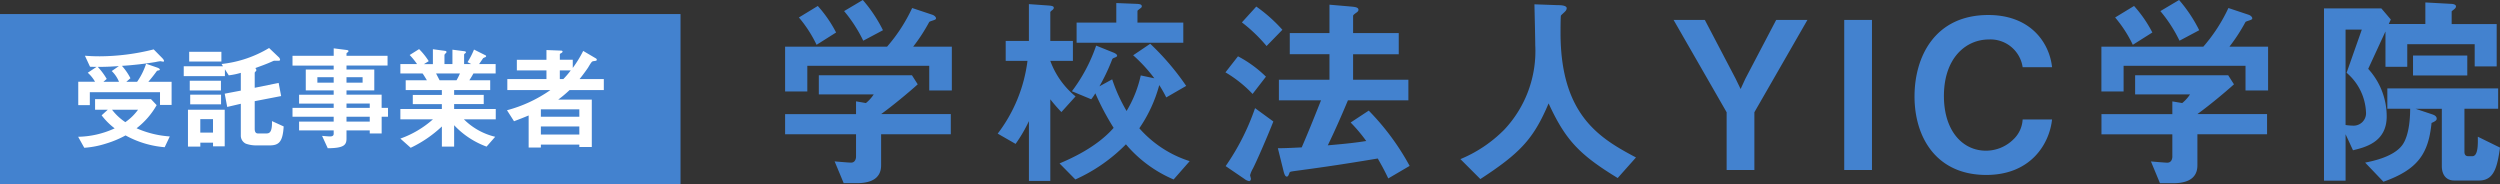 <svg xmlns="http://www.w3.org/2000/svg" width="352.673" height="25.983" viewBox="0 0 352.673 25.983">
  <rect x="0" y="0" width="352.673" height="25.983" fill="#333333" stroke="none"/>
  <g id="グループ_4" data-name="グループ 4" transform="translate(-100 -1960.017)">
    <path id="パス_10336" data-name="パス 10336" d="M26.274-11.223V-17.4H20.822a24.7,24.7,0,0,0,2.262-3.48c.116-.116.754-.261.841-.348a.167.167,0,0,0,.116-.174c0-.232-.319-.435-.493-.493l-2.871-.957A23.14,23.14,0,0,1,17.139-17.4H2.755v6.322H5.887V-14.7h17.2v3.48Zm-.145,6.177V-7.888H16.3c1.566-1.131,3.857-3.016,5.162-4.2l-.812-1.276H7.511v2.7h7.743a5.285,5.285,0,0,1-1.1,1.218L12.76-9.686v1.8H2.755v2.842H12.76v3.132c0,.435-.2.87-.7.87-.348,0-1.972-.145-2.32-.174L11.02,1.856h1.827c1.769,0,3.451-.493,3.451-2.523V-5.046ZM16.559-19.72a20.072,20.072,0,0,0-2.842-4.263l-2.639,1.566a19.936,19.936,0,0,1,2.7,4.176ZM9.947-19.4a17.685,17.685,0,0,0-2.581-3.741L4.7-21.518a17.781,17.781,0,0,1,2.494,3.857Zm48.981,1.45v-2.842H52.461v-1.6c0-.116.058-.145.435-.435.116-.087.174-.145.174-.261,0-.261-.232-.319-.667-.348l-2.929-.116v2.755h-5.6v2.842Zm.9,16.7a15.846,15.846,0,0,1-7.105-4.64,19.822,19.822,0,0,0,2.813-6.09,18.169,18.169,0,0,1,.986,1.74l2.813-1.624a36.139,36.139,0,0,0-5.075-5.945l-2.407,1.624a21.482,21.482,0,0,1,2.987,3.248l-1.914-.406a16.677,16.677,0,0,1-2,5.017,22.944,22.944,0,0,1-2.03-4.466l-1.8.986a27.91,27.91,0,0,0,1.8-3.8c.058-.116.087-.145.377-.261.087-.029.319-.116.319-.261,0-.2-.348-.377-.58-.464l-2.378-.957a22.926,22.926,0,0,1-3.422,6.438l2.726,1.131a6.4,6.4,0,0,0,.58-.841A37.121,37.121,0,0,0,49.1-5.945C46.69-3.19,43.036-1.6,41.47-.928L43.7,1.334a23.513,23.513,0,0,0,7.134-4.959,18.045,18.045,0,0,0,6.728,4.959Zm-16.1-9.135A11.561,11.561,0,0,1,40.165-15.4h3.19v-2.813h-3.19v-4.031c0-.087.116-.2.29-.319.174-.145.2-.232.2-.348,0-.232-.435-.261-.667-.29l-2.842-.2v5.191H33.872V-15.4h3.074a21.258,21.258,0,0,1-4.2,10.266l2.523,1.45A20.4,20.4,0,0,0,37.149-6.9V1.537h3.016V-9.976a21.74,21.74,0,0,0,1.566,1.8ZM90.857-.58a34.85,34.85,0,0,0-5.771-7.8L82.534-6.7a21.887,21.887,0,0,1,2.2,2.61c-1.508.232-2.436.348-5.423.609,1.015-2.088,1.943-4.205,2.842-6.351h8.526v-2.9h-7.8v-3.6H89.32v-2.987H82.882v-2.407c0-.116.087-.2.406-.435q.348-.217.348-.435c0-.377-.522-.406-1.044-.464l-3.045-.261v4h-5.6v2.987h5.6v3.6H72.413v2.9h5.945C77.6-7.946,76.821-5.945,75.632-3.19c-.725.029-2.175.116-3.364.116L73.109.319c.058.174.174.609.406.609.174,0,.232-.116.377-.493.058-.2.145-.2.725-.29C79.17-.464,81.838-.87,86.362-1.624c.348.638.812,1.392,1.479,2.813Zm-17.951-19.2a21.506,21.506,0,0,0-3.683-3.277l-2.03,2.233a21.574,21.574,0,0,1,3.48,3.335Zm-2.32,6.612a16.694,16.694,0,0,0-3.944-2.871l-1.769,2.262A17.341,17.341,0,0,1,68.7-10.73ZM71.63-6.844,69.049-8.729A33.064,33.064,0,0,1,64.9-.551l2.639,1.8a1.55,1.55,0,0,0,.667.319c.2,0,.261-.232.261-.319s-.116-.435-.116-.522a3.742,3.742,0,0,1,.377-.9C69.252-1.16,70.847-4.843,71.63-6.844Zm51.156,5.075c-5.017-2.668-10.643-5.887-10.643-17.574,0-.377,0-2.32.058-2.436s.522-.493.58-.58a.693.693,0,0,0,.232-.464c0-.435-.986-.435-1.305-.435l-3.248-.116c.029,1.218.116,4.959.116,5.742a16.169,16.169,0,0,1-4.35,11.919A18.788,18.788,0,0,1,98.02-1.537l2.813,2.813c5.655-3.683,7.511-5.684,9.628-10.672,2.378,5.162,4.321,7.221,9.744,10.527Zm24.186-19.4h-4.408l-4.35,8.294-.667,1.45-.7-1.45L132.5-21.17h-4.408l7.482,13.021V0h3.915V-8.149ZM156.078,0V-21.17h-3.915V0Zm25.4-7.134h-4.147A4.16,4.16,0,0,1,176-4.292a5.515,5.515,0,0,1-3.857,1.566c-3.248,0-5.916-2.755-5.916-7.714,0-5.307,3.045-7.975,6.351-7.975a4.585,4.585,0,0,1,4.756,3.915h4.147c-.348-3.364-2.958-7.366-8.99-7.366-7.54,0-10.411,5.887-10.411,11.484,0,5.8,3.1,11.078,10.121,11.078C178.408.7,181.1-3.6,181.482-7.134Zm30.479-4.089V-17.4h-5.452a24.7,24.7,0,0,0,2.262-3.48c.116-.116.754-.261.841-.348a.167.167,0,0,0,.116-.174c0-.232-.319-.435-.493-.493l-2.871-.957a23.139,23.139,0,0,1-3.538,5.452H188.442v6.322h3.132V-14.7h17.2v3.48Zm-.145,6.177V-7.888h-9.831c1.566-1.131,3.857-3.016,5.162-4.2l-.812-1.276H193.2v2.7h7.743a5.284,5.284,0,0,1-1.1,1.218l-1.392-.232v1.8h-10v2.842h10v3.132c0,.435-.2.87-.7.87-.348,0-1.972-.145-2.32-.174l1.276,3.074h1.827c1.769,0,3.451-.493,3.451-2.523V-5.046Zm-9.57-14.674a20.072,20.072,0,0,0-2.842-4.263l-2.639,1.566a19.936,19.936,0,0,1,2.7,4.176Zm-6.612.319a17.685,17.685,0,0,0-2.581-3.741l-2.668,1.624a17.781,17.781,0,0,1,2.494,3.857Zm48.575,4.785V-20.59h-6.351v-1.8c.29-.261.609-.406.609-.7,0-.261-.435-.348-.667-.348l-3.654-.2v3.045h-5.162l.29-.638-1.334-1.566h-8.091v24.3h3.045V-5.046l1.044,2.262c1.769-.435,4.756-1.16,4.756-4.785a9.929,9.929,0,0,0-2.61-6.7l2.436-5.278v4.988h3.074v-3.19h9.512v3.132Zm-4.147,1.276v-2.813h-7.656v2.813Zm-14.3,5.075a1.754,1.754,0,0,1-1.914,2,5.984,5.984,0,0,1-.957-.087V-19.807h2.291l-2.146,6.09A7.746,7.746,0,0,1,225.765-8.265Zm18.908,5.1L241.541-4.7c.029,1.16.029,2.755-.783,2.755h-.522c-.406,0-.58-.2-.58-.638V-8.642h4.756v-2.871H228.781v2.871H232c0,.87-.058,3.77-1.16,5.191-1.247,1.595-4.031,2.175-5.191,2.407l2.581,2.7c4.9-1.74,6.351-4,6.786-8.294.667-.29.725-.435.725-.609,0-.406-.464-.551-.725-.638l-2.262-.754h3.712v8.12c0,1.015.493,2,1.74,2h3.538C243.861,1.479,244.3-.493,244.673-3.161Z" transform="translate(208 1984)" fill="#4382cf"/>
    <path id="パス_10338" data-name="パス 10338" d="M0,0H96V24H0Z" transform="translate(100 1962)" fill="#4382cf"/>
    <path id="パス_10337" data-name="パス 10337" d="M-23.792-5.184V-8.448h-3.28c.5-.576.96-1.184,1.184-1.5.064-.064.08-.064.24-.1.032,0,.192-.016.192-.128,0-.128-.272-.24-.32-.256l-1.616-.56a9.453,9.453,0,0,1-1.264,2.544h-1.52l.576-.5a8.09,8.09,0,0,0-1.2-1.744,47.243,47.243,0,0,0,4.768-.544,4.686,4.686,0,0,1,.656-.112c.064,0,.336.064.4.064s.112-.032.112-.1c0-.144-.192-.352-.256-.416l-1.2-1.216a31.525,31.525,0,0,1-7.6.976c-.992,0-1.6-.048-2.1-.08l.72,1.552c.32.016.64.016.928.016l-1.248.832a4.933,4.933,0,0,1,1.024,1.264H-36.96v3.3h1.632V-6.976h9.9v1.792Zm-.256,4.448a13.881,13.881,0,0,1-4.688-1.152A10.911,10.911,0,0,0-25.9-5.152L-26.7-6h-7.888v1.5H-32.8l-.864.784a9.544,9.544,0,0,0,1.84,1.84A12.829,12.829,0,0,1-36.976-.688l.864,1.552A12.821,12.821,0,0,0-33.1.288,14.347,14.347,0,0,0-30.288-.88,13.684,13.684,0,0,0-24.768.784Zm-7.168-7.712h-2.192l.464-.4a9.326,9.326,0,0,0-1.264-1.7c.9,0,1.616-.016,2.976-.112l-1.008.7A4.3,4.3,0,0,1-31.216-8.448ZM-28.528-4.5A7.456,7.456,0,0,1-30.32-2.752,7.774,7.774,0,0,1-32.192-4.5ZM-17.952-1.28h-1.792v-1.9h1.792Zm1.136-3.984v-1.36h-4.352v1.36ZM-16.3.656V-4.5h-5.184V.7h1.744V.144h1.792V.656ZM-16.768-11.3v-1.376h-4.544V-11.3Zm8.784,9.152L-9.632-2.9c.048,1.744-.448,1.744-.88,1.744h-1.056c-.16,0-.5,0-.5-.656v-3.9l3.728-.72-.352-1.856-3.376.688V-9.744c0-.016.24-.272.24-.336a.514.514,0,0,0-.16-.3c.656-.24,1.616-.576,2.448-.96a.615.615,0,0,1,.3-.08c.1,0,.512.016.608,0,.08-.016.144-.048.144-.128a.593.593,0,0,0-.224-.4l-1.328-1.264a16.359,16.359,0,0,1-6.7,2.256l.192.32H-22.08v1.392h5.808v-.96l.544.848a9.958,9.958,0,0,0,1.7-.352V-7.2l-2.272.432.352,1.872,1.92-.448V-.8a1.244,1.244,0,0,0,.72,1.088,4.3,4.3,0,0,0,1.52.24h1.808C-8.688.528-8.112.08-7.984-2.144Zm-8.848-5.072V-8.592h-4.4v1.376ZM6.736-3.52V-4.768h-.9V-6.624H.88v-.608H4.8v-2.944H.88v-.56H6.672v-1.376H.88v-.3a.169.169,0,0,1,.1-.144c.144-.112.176-.128.176-.224s-.112-.128-.192-.144l-1.888-.24v1.056H-6.736v1.376H-.928v.56H-4.864v2.944H-.928v.608h-4.88v1.248h4.88v.608H-6.736V-3.52H-.928v.688h-4.88v1.248h4.88v.48c0,.288-.24.368-.5.368-.272,0-.72-.048-1.136-.08l.8,1.744C.48.912.88.5.88-.432V-1.584H4.16v.432H5.84V-3.52ZM3.152-8.32H.88v-.768H3.152Zm-4.08,0h-2.3v-.768h2.3ZM4.16-4.768H.88v-.608H4.16Zm0,1.936H.88V-3.52H4.16Zm17.776-.32V-4.608H16.064V-5.3H20.24v-1.3H16.064V-7.28h5.088V-8.656H18.208c.208-.32.368-.576.576-.96H21.92v-1.328H19.584c.1-.128.544-.8.576-.832a1.411,1.411,0,0,1,.32-.144.2.2,0,0,0,.1-.144.155.155,0,0,0-.112-.128l-1.6-.8a11.062,11.062,0,0,1-.912,1.776l.528.272H17.472v-1.328c0-.08.08-.144.128-.176.08-.048.128-.1.128-.16,0-.1-.1-.128-.176-.144l-1.728-.224v2.032H14.7v-1.248a.343.343,0,0,1,.16-.256c.048-.048.128-.112.128-.208a.169.169,0,0,0-.144-.144l-1.776-.24v2.1H11.808l.672-.416a9.536,9.536,0,0,0-1.36-1.7l-1.328.832a10.088,10.088,0,0,1,1.04,1.28H8.48v1.328h3.136c.16.224.208.3.608.96H9.232V-7.28h5.1v.688h-4.1v1.3h4.1v.688H8.48v1.456h4.592A13.922,13.922,0,0,1,8.48-.432L9.936.864a17.027,17.027,0,0,0,4.4-3.008V.7h1.728V-2.32A11.855,11.855,0,0,0,20.64.7L21.856-.688A9.3,9.3,0,0,1,17.44-3.152ZM16.88-9.616a7.669,7.669,0,0,1-.48.96H14.016c-.272-.512-.288-.56-.5-.96Zm20.3,2.336V-8.832H33.76c.512-.624,1.088-1.44,1.2-1.616.512-.864.56-.88.784-.912.32-.032.448-.064.448-.192a.248.248,0,0,0-.128-.192L34.272-12.8A16.517,16.517,0,0,1,32.8-10.4v-1.152H30.976V-12.3c0-.1.128-.16.224-.208.064-.048.16-.1.16-.208,0-.064-.08-.128-.224-.128l-2.048-.08v1.376H24.912v1.5h4.176v1.216h-5.52V-7.28h6.08A19.254,19.254,0,0,1,23.52-4.432l.992,1.552c.928-.352,1.344-.512,2.064-.816V.832H28.3V.416h5.424V.752h1.76V-5.936H30.752a16.819,16.819,0,0,0,1.6-1.344ZM33.728-3.52H28.3V-4.56h5.424Zm0,2.512H28.3V-2.144h5.424Zm-1.216-9.04a11.654,11.654,0,0,1-1.04,1.216h-.5v-1.216Z" transform="translate(148 1980)" fill="#fff"/>
  </g>
</svg>
